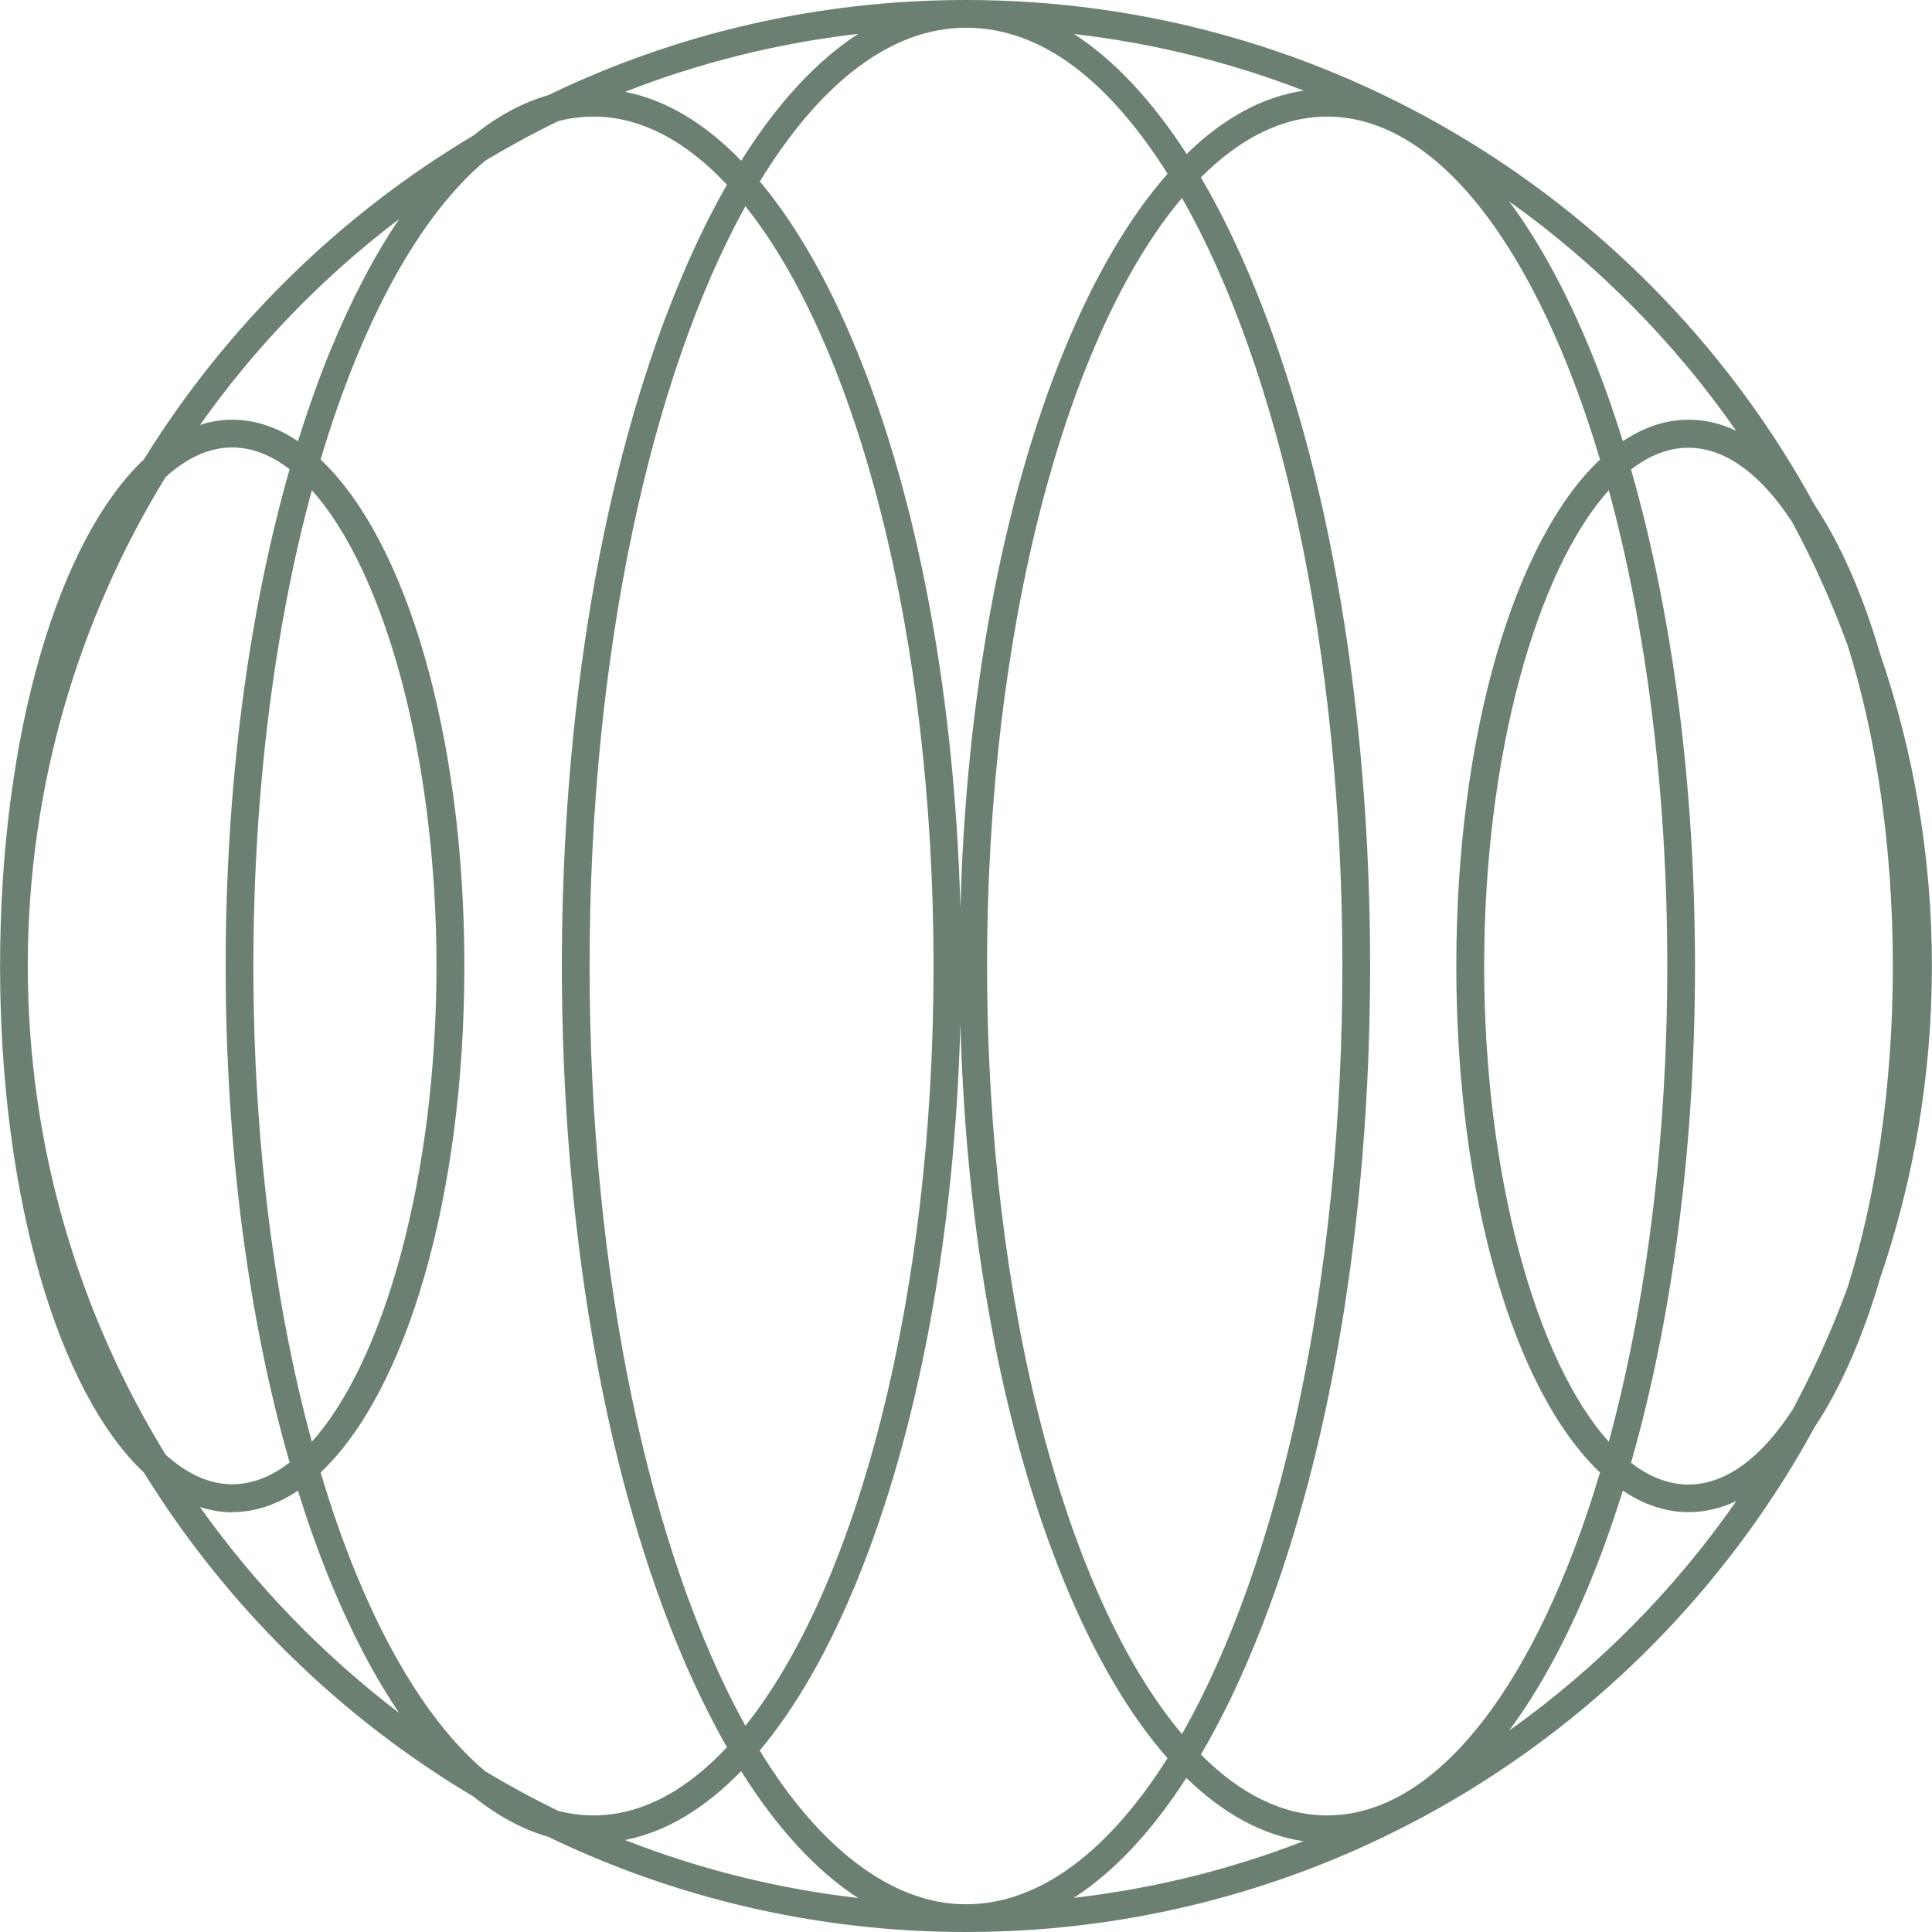 <?xml version="1.0" encoding="UTF-8"?>
<svg xmlns="http://www.w3.org/2000/svg" width="60" height="60" viewBox="0 0 60 60" fill="none">
  <path d="M58.381 39.719C59.428 36.668 59.997 33.399 59.997 30C59.997 26.601 59.428 23.332 58.381 20.281C57.844 18.452 57.159 16.896 56.362 15.697C51.274 6.357 41.365 0 30.002 0C25.353 0 20.95 1.06 17.018 2.959C16.227 3.186 15.453 3.602 14.708 4.204C10.541 6.686 7.022 10.145 4.47 14.266C1.826 16.757 0.002 22.781 0.002 30C0.002 37.219 1.826 43.243 4.47 45.734C7.022 49.855 10.536 53.318 14.708 55.796C15.453 56.393 16.227 56.814 17.018 57.041C20.95 58.935 25.353 60 30.002 60C41.365 60 51.274 53.647 56.362 44.308C57.159 43.108 57.844 41.553 58.381 39.724V39.719ZM55.654 43.803C54.705 45.257 53.603 46.104 52.436 46.104C51.82 46.104 51.223 45.864 50.653 45.428C51.941 40.928 52.64 35.598 52.64 30.005C52.64 24.411 51.945 19.082 50.653 14.581C51.223 14.141 51.82 13.905 52.436 13.905C53.598 13.905 54.7 14.752 55.654 16.206C56.316 17.433 56.895 18.716 57.381 20.045C58.256 22.809 58.784 26.282 58.784 30.009C58.784 33.737 58.252 37.209 57.381 39.974C56.895 41.303 56.316 42.581 55.654 43.812V43.803ZM15.074 55.013C13.013 53.281 11.23 50.003 9.957 45.729C12.601 43.238 14.421 37.214 14.421 30C14.421 22.786 12.601 16.767 9.957 14.271C11.23 9.997 13.013 6.719 15.074 4.987C15.81 4.547 16.565 4.135 17.343 3.76C17.699 3.667 18.065 3.621 18.431 3.621C19.898 3.621 21.302 4.376 22.575 5.737C22.029 6.691 21.515 7.756 21.033 8.932C18.722 14.567 17.449 22.05 17.449 30C17.449 37.95 18.722 45.433 21.033 51.068C21.515 52.244 22.033 53.309 22.575 54.263C21.302 55.624 19.903 56.379 18.431 56.379C18.065 56.379 17.699 56.333 17.343 56.24C16.565 55.865 15.81 55.453 15.074 55.013ZM0.863 30C0.863 24.444 2.428 19.244 5.142 14.817C5.795 14.224 6.489 13.896 7.211 13.896C7.827 13.896 8.425 14.136 8.994 14.572C7.707 19.072 7.008 24.402 7.008 29.995C7.008 35.589 7.702 40.918 8.994 45.419C8.425 45.859 7.827 46.095 7.211 46.095C6.489 46.095 5.795 45.766 5.142 45.174C2.428 40.752 0.863 35.552 0.863 29.991V30ZM9.684 15.225C11.934 17.725 13.555 23.485 13.555 30C13.555 36.515 11.934 42.275 9.684 44.775C8.536 40.557 7.869 35.468 7.869 30C7.869 24.532 8.54 19.443 9.684 15.225ZM41.689 30C41.689 39.849 39.716 48.572 36.707 53.851C33.132 49.619 30.655 40.52 30.655 30C30.655 19.48 33.132 10.386 36.707 6.149C39.716 11.423 41.689 20.147 41.689 30ZM37.295 54.49C37.887 53.48 38.448 52.337 38.966 51.068C41.277 45.433 42.55 37.95 42.55 30C42.55 22.05 41.277 14.567 38.966 8.932C38.448 7.663 37.887 6.52 37.295 5.51C38.508 4.292 39.832 3.621 41.217 3.621C44.685 3.621 47.764 7.811 49.69 14.271C47.046 16.762 45.227 22.786 45.227 30C45.227 37.214 47.046 43.233 49.69 45.729C47.764 52.189 44.68 56.379 41.217 56.379C39.832 56.379 38.508 55.708 37.295 54.49ZM49.963 15.225C51.112 19.443 51.779 24.532 51.779 30C51.779 35.468 51.107 40.557 49.963 44.775C47.708 42.275 46.092 36.515 46.092 30C46.092 23.485 47.713 17.725 49.963 15.225ZM36.258 5.399C35.072 6.746 33.989 8.585 33.049 10.877C31.127 15.563 30.002 21.656 29.826 28.194C29.65 21.656 28.525 15.563 26.603 10.877C25.719 8.714 24.705 6.959 23.598 5.635C25.441 2.621 27.64 0.861 30.002 0.861C32.363 0.861 34.447 2.528 36.262 5.399H36.258ZM18.31 30C18.31 20.304 20.218 11.706 23.149 6.404C26.608 10.738 28.992 19.688 28.992 30C28.992 40.312 26.613 49.258 23.149 53.596C20.218 48.294 18.31 39.696 18.31 30ZM23.598 54.36C24.705 53.036 25.719 51.281 26.603 49.119C28.525 44.433 29.65 38.339 29.826 31.801C30.002 38.339 31.127 44.433 33.049 49.119C33.989 51.411 35.072 53.254 36.258 54.601C34.447 57.472 32.299 59.139 29.997 59.139C27.696 59.139 25.432 57.379 23.594 54.365L23.598 54.36ZM52.441 13.034C51.727 13.034 51.047 13.271 50.399 13.701C50.093 12.715 49.755 11.766 49.389 10.877C48.634 9.038 47.787 7.492 46.87 6.256C49.607 8.205 51.996 10.622 53.918 13.377C53.441 13.15 52.945 13.034 52.436 13.034H52.441ZM36.85 4.779C35.771 3.112 34.595 1.857 33.354 1.056C35.841 1.343 38.23 1.94 40.49 2.815C39.221 3 37.994 3.667 36.855 4.779H36.85ZM23.019 4.992C21.89 3.825 20.672 3.098 19.412 2.852C21.7 1.954 24.131 1.343 26.654 1.051C25.358 1.889 24.135 3.213 23.019 4.992ZM10.263 10.877C9.897 11.77 9.564 12.715 9.253 13.701C8.61 13.271 7.924 13.034 7.211 13.034C6.869 13.034 6.535 13.09 6.211 13.197C7.934 10.761 10.022 8.603 12.397 6.802C11.629 7.936 10.911 9.302 10.263 10.881V10.877ZM7.211 46.961C7.924 46.961 8.605 46.725 9.253 46.294C9.559 47.28 9.897 48.23 10.263 49.119C10.911 50.698 11.624 52.059 12.397 53.198C10.027 51.392 7.938 49.234 6.211 46.803C6.54 46.905 6.873 46.966 7.211 46.966V46.961ZM23.015 55.004C24.131 56.777 25.353 58.106 26.65 58.944C24.126 58.653 21.695 58.041 19.408 57.143C20.672 56.898 21.885 56.171 23.015 55.004ZM36.846 55.217C37.989 56.328 39.212 56.995 40.48 57.18C38.225 58.055 35.832 58.653 33.345 58.94C34.591 58.139 35.767 56.884 36.841 55.217H36.846ZM46.87 53.74C47.787 52.504 48.634 50.957 49.389 49.119C49.755 48.225 50.088 47.28 50.399 46.294C51.042 46.725 51.727 46.961 52.441 46.961C52.95 46.961 53.445 46.841 53.922 46.618C52.001 49.378 49.611 51.79 46.875 53.74H46.87Z" fill="#6C8072"></path>
</svg>
